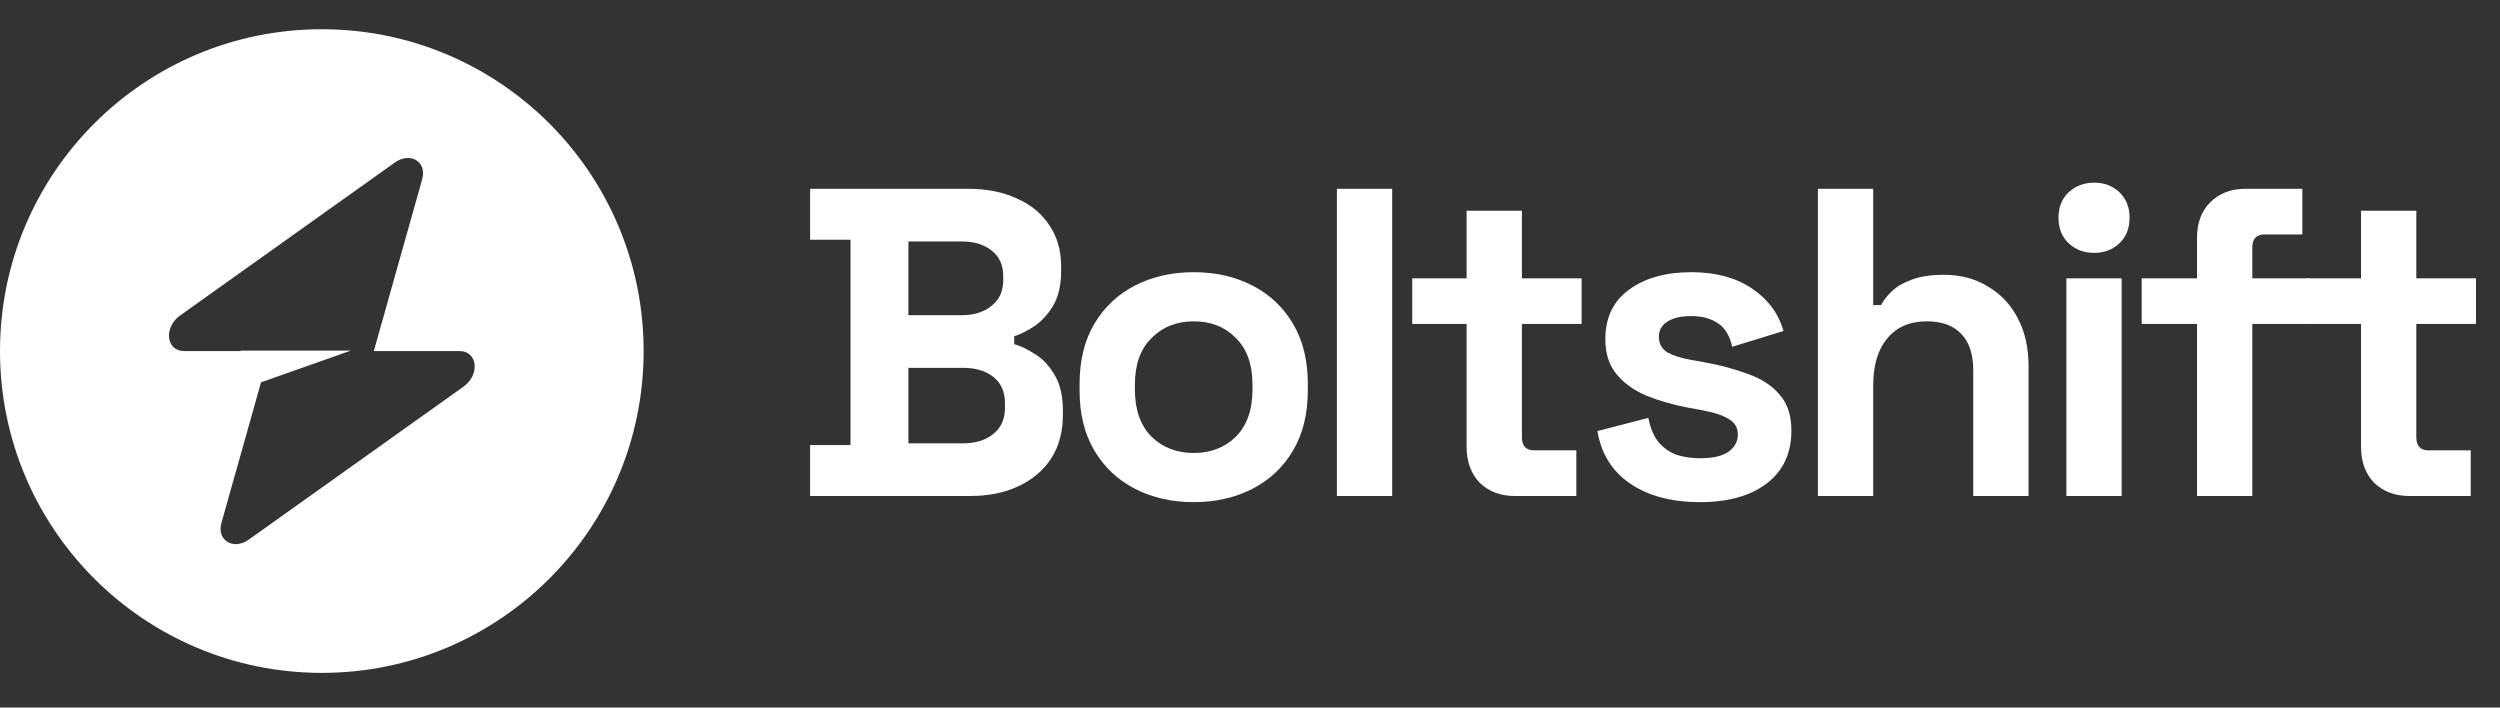 <svg width="159" height="45" viewBox="0 0 159 45" fill="none" xmlns="http://www.w3.org/2000/svg">
<rect x="0" y="0" width="159" height="45" fill="#333333" stroke="none"/>
<path fill-rule="evenodd" clip-rule="evenodd" d="M20.468 42.795C31.772 42.795 40.935 33.631 40.935 22.327C40.935 11.023 31.772 1.859 20.468 1.859C9.164 1.859 0 11.023 0 22.327C0 33.631 9.164 42.795 20.468 42.795ZM26.853 11.394C27.164 10.29 26.092 9.637 25.114 10.334L11.455 20.065C10.394 20.821 10.561 22.327 11.706 22.327H15.302V22.299H22.312L16.601 24.315L14.082 33.26C13.772 34.364 14.843 35.017 15.822 34.32L29.481 24.589C30.542 23.833 30.375 22.327 29.23 22.327H23.775L26.853 11.394Z" fill="white"/>
<path d="M51.523 31.545V28.308H54.091V15.246H51.523V12.008H61.571C62.762 12.008 63.795 12.213 64.669 12.622C65.562 13.013 66.251 13.58 66.735 14.325C67.237 15.05 67.488 15.925 67.488 16.948V17.227C67.488 18.12 67.321 18.855 66.986 19.432C66.651 19.99 66.251 20.428 65.786 20.744C65.339 21.042 64.911 21.256 64.502 21.386V21.888C64.911 22 65.358 22.214 65.841 22.53C66.325 22.828 66.735 23.265 67.07 23.842C67.423 24.419 67.6 25.172 67.6 26.103V26.382C67.6 27.461 67.349 28.391 66.846 29.173C66.344 29.936 65.646 30.522 64.753 30.931C63.879 31.341 62.855 31.545 61.683 31.545H51.523ZM57.775 28.196H61.236C62.036 28.196 62.678 28.001 63.162 27.61C63.664 27.219 63.916 26.661 63.916 25.935V25.656C63.916 24.93 63.674 24.372 63.19 23.982C62.706 23.591 62.055 23.395 61.236 23.395H57.775V28.196ZM57.775 20.046H61.181C61.943 20.046 62.567 19.851 63.05 19.46C63.553 19.069 63.804 18.53 63.804 17.841V17.562C63.804 16.855 63.562 16.316 63.078 15.943C62.595 15.553 61.962 15.357 61.181 15.357H57.775V20.046Z" fill="white"/>
<path d="M75.919 31.936C74.542 31.936 73.305 31.657 72.207 31.099C71.109 30.541 70.244 29.731 69.611 28.671C68.979 27.61 68.662 26.335 68.662 24.847V24.4C68.662 22.912 68.979 21.637 69.611 20.576C70.244 19.516 71.109 18.706 72.207 18.148C73.305 17.59 74.542 17.311 75.919 17.311C77.296 17.311 78.533 17.59 79.631 18.148C80.729 18.706 81.594 19.516 82.227 20.576C82.859 21.637 83.176 22.912 83.176 24.4V24.847C83.176 26.335 82.859 27.61 82.227 28.671C81.594 29.731 80.729 30.541 79.631 31.099C78.533 31.657 77.296 31.936 75.919 31.936ZM75.919 28.81C76.998 28.81 77.891 28.466 78.598 27.777C79.305 27.07 79.659 26.066 79.659 24.763V24.484C79.659 23.181 79.305 22.186 78.598 21.497C77.91 20.79 77.017 20.437 75.919 20.437C74.84 20.437 73.947 20.79 73.24 21.497C72.532 22.186 72.179 23.181 72.179 24.484V24.763C72.179 26.066 72.532 27.07 73.24 27.777C73.947 28.466 74.84 28.81 75.919 28.81Z" fill="white"/>
<path d="M85.026 31.545V12.008H88.543V31.545H85.026Z" fill="white"/>
<path d="M96.347 31.545C95.436 31.545 94.692 31.266 94.115 30.708C93.556 30.131 93.277 29.368 93.277 28.419V20.604H89.817V17.702H93.277V13.403H96.794V17.702H100.59V20.604H96.794V27.805C96.794 28.363 97.055 28.643 97.576 28.643H100.255V31.545H96.347Z" fill="white"/>
<path d="M108.127 31.936C106.322 31.936 104.843 31.545 103.69 30.764C102.536 29.982 101.838 28.866 101.596 27.415L104.834 26.577C104.964 27.229 105.178 27.74 105.476 28.112C105.792 28.485 106.174 28.754 106.62 28.922C107.085 29.071 107.588 29.145 108.127 29.145C108.946 29.145 109.551 29.005 109.941 28.726C110.332 28.429 110.528 28.066 110.528 27.638C110.528 27.21 110.342 26.884 109.969 26.661C109.597 26.419 109.002 26.224 108.183 26.075L107.402 25.935C106.434 25.749 105.55 25.498 104.75 25.182C103.95 24.847 103.308 24.391 102.824 23.814C102.341 23.237 102.099 22.493 102.099 21.581C102.099 20.204 102.601 19.153 103.606 18.427C104.611 17.683 105.932 17.311 107.569 17.311C109.113 17.311 110.397 17.655 111.421 18.344C112.444 19.032 113.114 19.934 113.43 21.051L110.165 22.056C110.016 21.349 109.709 20.846 109.244 20.549C108.797 20.251 108.239 20.102 107.569 20.102C106.899 20.102 106.388 20.223 106.034 20.465C105.68 20.688 105.504 21.004 105.504 21.414C105.504 21.86 105.69 22.195 106.062 22.419C106.434 22.623 106.936 22.781 107.569 22.893L108.351 23.033C109.393 23.219 110.332 23.47 111.17 23.786C112.025 24.084 112.695 24.521 113.179 25.098C113.681 25.656 113.933 26.419 113.933 27.387C113.933 28.838 113.402 29.964 112.342 30.764C111.3 31.545 109.895 31.936 108.127 31.936Z" fill="white"/>
<path d="M115.619 31.545V12.008H119.136V19.404H119.638C119.787 19.107 120.019 18.809 120.336 18.511C120.652 18.213 121.071 17.971 121.592 17.785C122.131 17.581 122.81 17.478 123.629 17.478C124.708 17.478 125.648 17.73 126.448 18.232C127.267 18.716 127.9 19.395 128.346 20.27C128.793 21.125 129.016 22.13 129.016 23.284V31.545H125.499V23.563C125.499 22.521 125.239 21.739 124.718 21.218C124.215 20.697 123.49 20.437 122.541 20.437C121.461 20.437 120.624 20.8 120.029 21.525C119.433 22.233 119.136 23.228 119.136 24.512V31.545H115.619Z" fill="white"/>
<path d="M131.422 31.545V17.702H134.939V31.545H131.422ZM133.18 16.083C132.548 16.083 132.008 15.878 131.562 15.469C131.134 15.059 130.92 14.52 130.92 13.85C130.92 13.18 131.134 12.641 131.562 12.231C132.008 11.822 132.548 11.617 133.18 11.617C133.832 11.617 134.371 11.822 134.799 12.231C135.227 12.641 135.441 13.18 135.441 13.85C135.441 14.52 135.227 15.059 134.799 15.469C134.371 15.878 133.832 16.083 133.18 16.083Z" fill="white"/>
<path d="M139.729 31.545V20.604H136.212V17.702H139.729V15.134C139.729 14.185 140.008 13.431 140.566 12.873C141.143 12.296 141.887 12.008 142.799 12.008H146.428V14.911H144.027C143.506 14.911 143.246 15.19 143.246 15.748V17.702H146.874V20.604H143.246V31.545H139.729Z" fill="white"/>
<path d="M153.232 31.545C152.32 31.545 151.576 31.266 150.999 30.708C150.441 30.131 150.161 29.368 150.161 28.419V20.604H146.701V17.702H150.161V13.403H153.678V17.702H157.474V20.604H153.678V27.805C153.678 28.363 153.939 28.643 154.46 28.643H157.139V31.545H153.232Z" fill="white"/>
</svg>
